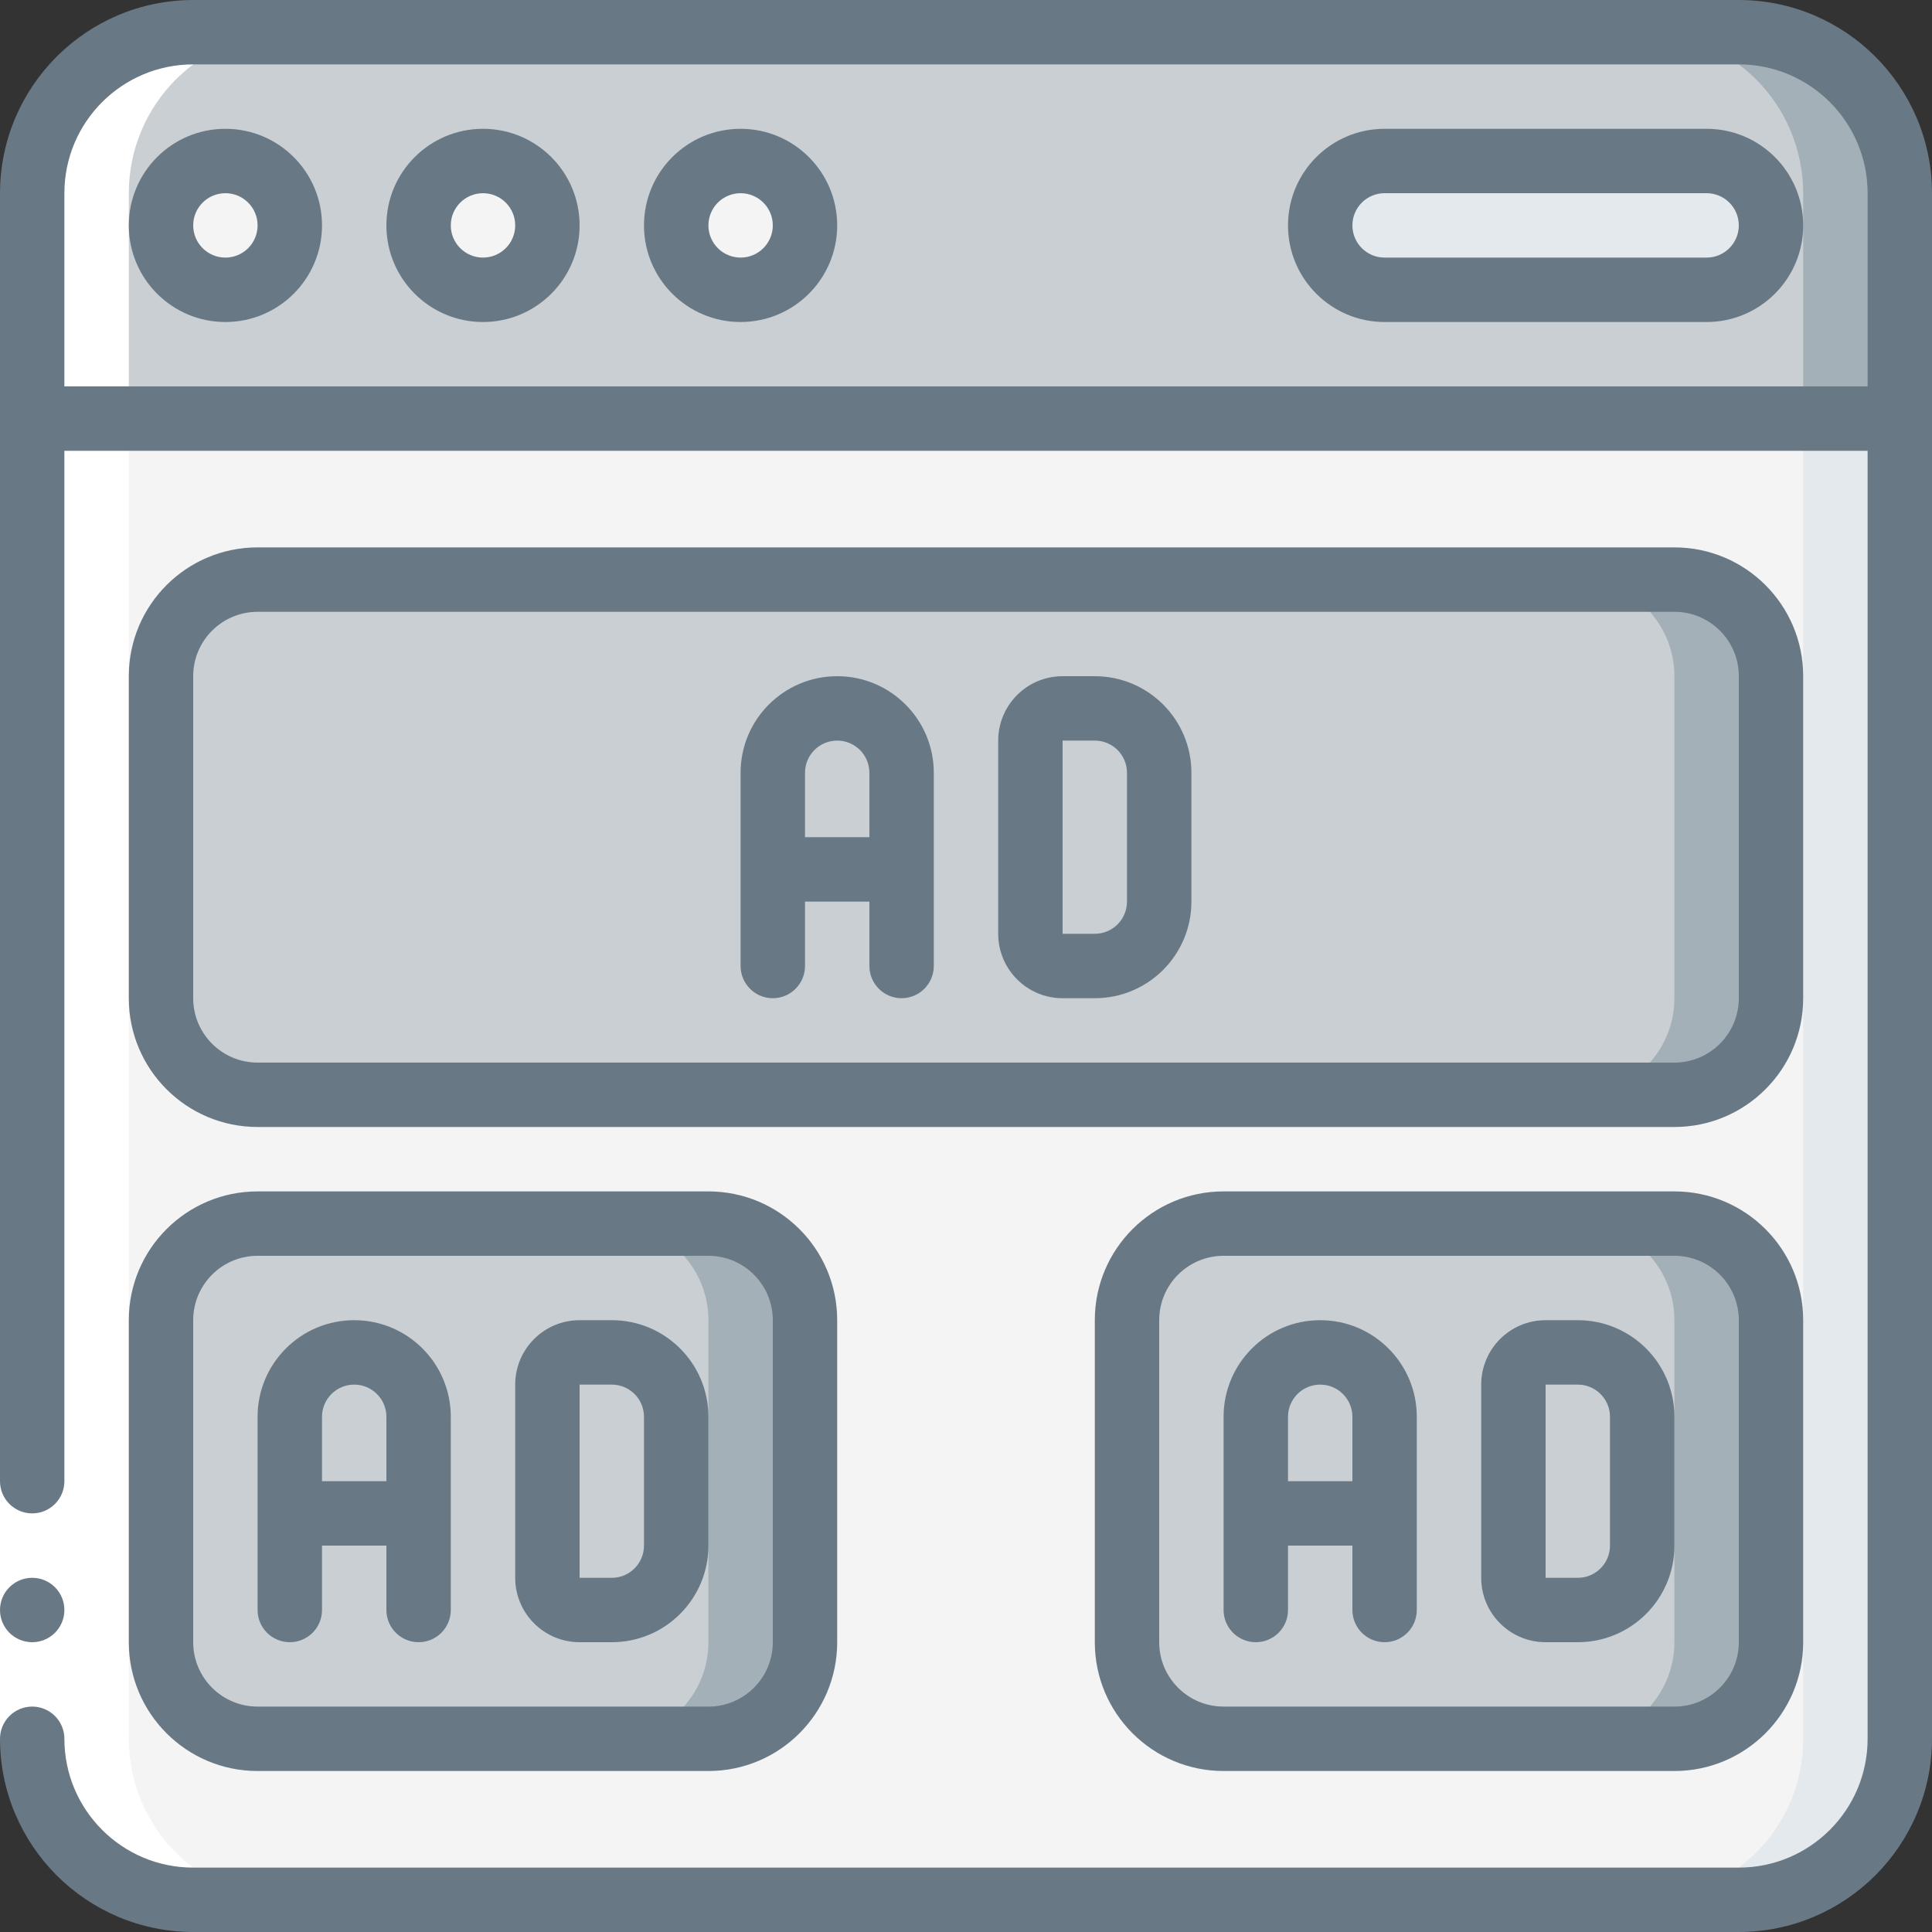 <svg width="70" height="70" viewBox="0 0 70 70" fill="none" xmlns="http://www.w3.org/2000/svg">
<rect x="0" y="0" width="70" height="70" fill="#333333" stroke="none"/>
<g clip-path="url(#clip0_31_57735)">
<path fill-rule="evenodd" clip-rule="evenodd" d="M68.833 7V15.167H1.167V7C1.167 3.778 3.778 1.167 7 1.167H63C64.547 1.167 66.031 1.781 67.125 2.875C68.219 3.969 68.833 5.453 68.833 7Z" fill="#C9CFD3"/>
<path fill-rule="evenodd" clip-rule="evenodd" d="M63 1.167H59.5C61.047 1.167 62.531 1.781 63.625 2.875C64.719 3.969 65.333 5.453 65.333 7V15.167H68.833V7C68.833 5.453 68.219 3.969 67.125 2.875C66.031 1.781 64.547 1.167 63 1.167Z" fill="#A4B0B8"/>
<path fill-rule="evenodd" clip-rule="evenodd" d="M68.833 15.167V63C68.833 66.222 66.222 68.833 63 68.833H7C5.453 68.833 3.969 68.219 2.875 67.125C1.781 66.031 1.167 64.547 1.167 63V15.167H68.833Z" fill="#F4F4F4"/>
<path fill-rule="evenodd" clip-rule="evenodd" d="M65.333 15.167V63C65.333 66.222 62.722 68.833 59.5 68.833H63C66.222 68.833 68.833 66.222 68.833 63V15.167H65.333Z" fill="#E4E9ED"/>
<path d="M8.167 10.5C9.455 10.5 10.5 9.455 10.5 8.167C10.5 6.878 9.455 5.833 8.167 5.833C6.878 5.833 5.833 6.878 5.833 8.167C5.833 9.455 6.878 10.5 8.167 10.5Z" fill="#F4F4F4"/>
<path d="M17.5 10.5C18.789 10.5 19.833 9.455 19.833 8.167C19.833 6.878 18.789 5.833 17.5 5.833C16.211 5.833 15.167 6.878 15.167 8.167C15.167 9.455 16.211 10.5 17.5 10.5Z" fill="#F4F4F4"/>
<path d="M26.833 10.5C28.122 10.5 29.167 9.455 29.167 8.167C29.167 6.878 28.122 5.833 26.833 5.833C25.545 5.833 24.5 6.878 24.5 8.167C24.5 9.455 25.545 10.5 26.833 10.5Z" fill="#F4F4F4"/>
<path fill-rule="evenodd" clip-rule="evenodd" d="M61.833 10.5C63.122 10.5 64.167 9.455 64.167 8.167C64.167 6.878 63.122 5.833 61.833 5.833H50.167C48.878 5.833 47.833 6.878 47.833 8.167C47.833 9.455 48.878 10.5 50.167 10.5H61.833Z" fill="#E4E9ED"/>
<path d="M60.667 21H9.333C7.4 21 5.833 22.567 5.833 24.5V36.167C5.833 38.1 7.4 39.667 9.333 39.667H60.667C62.6 39.667 64.167 38.1 64.167 36.167V24.5C64.167 22.567 62.6 21 60.667 21Z" fill="#C9CFD3"/>
<path fill-rule="evenodd" clip-rule="evenodd" d="M60.667 21H57.167C59.1 21 60.667 22.567 60.667 24.5V36.167C60.667 38.1 59.1 39.667 57.167 39.667H60.667C62.6 39.667 64.167 38.1 64.167 36.167V24.5C64.167 22.567 62.6 21 60.667 21Z" fill="#A4B0B8"/>
<path d="M25.667 44.333H9.333C7.4 44.333 5.833 45.9 5.833 47.833V59.5C5.833 61.433 7.4 63 9.333 63H25.667C27.6 63 29.167 61.433 29.167 59.5V47.833C29.167 45.9 27.6 44.333 25.667 44.333Z" fill="#C9CFD3"/>
<path fill-rule="evenodd" clip-rule="evenodd" d="M25.667 44.333H22.167C24.1 44.333 25.667 45.9 25.667 47.833V59.5C25.667 61.433 24.1 63 22.167 63H25.667C27.6 63 29.167 61.433 29.167 59.5V47.833C29.167 45.9 27.6 44.333 25.667 44.333Z" fill="#A4B0B8"/>
<path d="M60.667 44.333H44.333C42.4 44.333 40.833 45.9 40.833 47.833V59.5C40.833 61.433 42.4 63 44.333 63H60.667C62.6 63 64.167 61.433 64.167 59.5V47.833C64.167 45.9 62.6 44.333 60.667 44.333Z" fill="#C9CFD3"/>
<path fill-rule="evenodd" clip-rule="evenodd" d="M60.667 44.333H57.167C59.1 44.333 60.667 45.9 60.667 47.833V59.5C60.667 61.433 59.1 63 57.167 63H60.667C62.6 63 64.167 61.433 64.167 59.5V47.833C64.167 45.9 62.6 44.333 60.667 44.333Z" fill="#A4B0B8"/>
<path fill-rule="evenodd" clip-rule="evenodd" d="M7 68.833H10.5C7.278 68.833 4.667 66.222 4.667 63V7C4.667 3.778 7.278 1.167 10.5 1.167H7C3.778 1.167 1.167 3.778 1.167 7V63C1.167 64.547 1.781 66.031 2.875 67.125C3.969 68.219 5.453 68.833 7 68.833Z" fill="white"/>
<path fill-rule="evenodd" clip-rule="evenodd" d="M0 53.667H2.333V63H0V53.667Z" fill="white"/>
<path d="M1.167 59.5C1.811 59.5 2.333 58.978 2.333 58.333C2.333 57.689 1.811 57.167 1.167 57.167C0.522 57.167 0 57.689 0 58.333C0 58.978 0.522 59.5 1.167 59.5Z" fill="#687885"/>
<path d="M63 0H7C3.136 0.004 0.004 3.136 0 7V53.667C0 54.311 0.522 54.833 1.167 54.833C1.811 54.833 2.333 54.311 2.333 53.667V16.333H67.667V63C67.667 65.577 65.577 67.667 63 67.667H7C4.423 67.667 2.333 65.577 2.333 63C2.333 62.356 1.811 61.833 1.167 61.833C0.522 61.833 0 62.356 0 63C0.004 66.864 3.136 69.996 7 70H63C66.864 69.996 69.996 66.864 70 63V7C69.996 3.136 66.864 0.004 63 0ZM2.333 14V7C2.333 4.423 4.423 2.333 7 2.333H63C65.577 2.333 67.667 4.423 67.667 7V14H2.333Z" fill="#687885"/>
<path d="M8.167 4.667C6.234 4.667 4.667 6.234 4.667 8.167C4.667 10.1 6.234 11.667 8.167 11.667C10.1 11.667 11.667 10.1 11.667 8.167C11.667 6.234 10.1 4.667 8.167 4.667ZM8.167 9.333C7.522 9.333 7 8.811 7 8.167C7 7.522 7.522 7 8.167 7C8.811 7 9.333 7.522 9.333 8.167C9.333 8.811 8.811 9.333 8.167 9.333Z" fill="#687885"/>
<path d="M17.5 4.667C15.567 4.667 14 6.234 14 8.167C14 10.1 15.567 11.667 17.5 11.667C19.433 11.667 21 10.1 21 8.167C21 6.234 19.433 4.667 17.5 4.667ZM17.5 9.333C16.856 9.333 16.333 8.811 16.333 8.167C16.333 7.522 16.856 7 17.5 7C18.144 7 18.667 7.522 18.667 8.167C18.667 8.811 18.144 9.333 17.5 9.333Z" fill="#687885"/>
<path d="M26.833 4.667C24.9 4.667 23.333 6.234 23.333 8.167C23.333 10.1 24.9 11.667 26.833 11.667C28.766 11.667 30.333 10.1 30.333 8.167C30.333 6.234 28.766 4.667 26.833 4.667ZM26.833 9.333C26.189 9.333 25.667 8.811 25.667 8.167C25.667 7.522 26.189 7 26.833 7C27.478 7 28 7.522 28 8.167C28 8.811 27.478 9.333 26.833 9.333Z" fill="#687885"/>
<path d="M61.833 4.667H50.167C48.234 4.667 46.667 6.234 46.667 8.167C46.667 10.1 48.234 11.667 50.167 11.667H61.833C63.766 11.667 65.333 10.1 65.333 8.167C65.333 6.234 63.766 4.667 61.833 4.667ZM61.833 9.333H50.167C49.522 9.333 49 8.811 49 8.167C49 7.522 49.522 7 50.167 7H61.833C62.478 7 63 7.522 63 8.167C63 8.811 62.478 9.333 61.833 9.333Z" fill="#687885"/>
<path d="M65.333 24.5C65.333 21.923 63.244 19.833 60.667 19.833H9.333C6.756 19.833 4.667 21.923 4.667 24.5V36.167C4.667 38.744 6.756 40.833 9.333 40.833H60.667C63.244 40.833 65.333 38.744 65.333 36.167V24.5ZM63 36.167C63 37.455 61.955 38.5 60.667 38.5H9.333C8.045 38.5 7 37.455 7 36.167V24.5C7 23.211 8.045 22.167 9.333 22.167H60.667C61.955 22.167 63 23.211 63 24.5V36.167Z" fill="#687885"/>
<path d="M30.333 24.5C28.4 24.5 26.833 26.067 26.833 28V35C26.833 35.644 27.356 36.167 28 36.167C28.644 36.167 29.167 35.644 29.167 35V32.667H31.5V35C31.5 35.644 32.022 36.167 32.667 36.167C33.311 36.167 33.833 35.644 33.833 35V28C33.833 26.067 32.266 24.5 30.333 24.5ZM29.167 30.333V28C29.167 27.356 29.689 26.833 30.333 26.833C30.978 26.833 31.5 27.356 31.5 28V30.333H29.167Z" fill="#687885"/>
<path d="M39.667 24.5H38.5C37.211 24.5 36.167 25.545 36.167 26.833V33.833C36.167 35.122 37.211 36.167 38.5 36.167H39.667C41.6 36.167 43.167 34.6 43.167 32.667V28C43.167 26.067 41.6 24.5 39.667 24.5ZM40.833 32.667C40.833 33.311 40.311 33.833 39.667 33.833H38.5V26.833H39.667C40.311 26.833 40.833 27.356 40.833 28V32.667Z" fill="#687885"/>
<path d="M4.667 59.5C4.667 62.077 6.756 64.167 9.333 64.167H25.667C28.244 64.167 30.333 62.077 30.333 59.5V47.833C30.333 45.256 28.244 43.167 25.667 43.167H9.333C6.756 43.167 4.667 45.256 4.667 47.833V59.5ZM7 47.833C7 46.545 8.045 45.5 9.333 45.5H25.667C26.955 45.5 28 46.545 28 47.833V59.5C28 60.789 26.955 61.833 25.667 61.833H9.333C8.045 61.833 7 60.789 7 59.5V47.833Z" fill="#687885"/>
<path d="M10.5 59.5C11.144 59.5 11.667 58.978 11.667 58.333V56H14V58.333C14 58.978 14.522 59.5 15.167 59.5C15.811 59.5 16.333 58.978 16.333 58.333V51.333C16.333 49.4 14.766 47.833 12.833 47.833C10.9 47.833 9.333 49.4 9.333 51.333V58.333C9.333 58.978 9.856 59.5 10.5 59.5ZM12.833 50.167C13.478 50.167 14 50.689 14 51.333V53.667H11.667V51.333C11.667 50.689 12.189 50.167 12.833 50.167Z" fill="#687885"/>
<path d="M21 59.5H22.167C24.1 59.5 25.667 57.933 25.667 56V51.333C25.667 49.4 24.1 47.833 22.167 47.833H21C19.711 47.833 18.667 48.878 18.667 50.167V57.167C18.667 58.455 19.711 59.5 21 59.5ZM21 50.167H22.167C22.811 50.167 23.333 50.689 23.333 51.333V56C23.333 56.644 22.811 57.167 22.167 57.167H21V50.167Z" fill="#687885"/>
<path d="M60.667 43.167H44.333C41.756 43.167 39.667 45.256 39.667 47.833V59.5C39.667 62.077 41.756 64.167 44.333 64.167H60.667C63.244 64.167 65.333 62.077 65.333 59.5V47.833C65.333 45.256 63.244 43.167 60.667 43.167ZM63 59.5C63 60.789 61.955 61.833 60.667 61.833H44.333C43.045 61.833 42 60.789 42 59.5V47.833C42 46.545 43.045 45.5 44.333 45.5H60.667C61.955 45.5 63 46.545 63 47.833V59.5Z" fill="#687885"/>
<path d="M47.833 47.833C45.9 47.833 44.333 49.4 44.333 51.333V58.333C44.333 58.978 44.856 59.5 45.5 59.5C46.144 59.5 46.667 58.978 46.667 58.333V56H49V58.333C49 58.978 49.522 59.5 50.167 59.5C50.811 59.5 51.333 58.978 51.333 58.333V51.333C51.333 49.4 49.766 47.833 47.833 47.833ZM46.667 53.667V51.333C46.667 50.689 47.189 50.167 47.833 50.167C48.478 50.167 49 50.689 49 51.333V53.667H46.667Z" fill="#687885"/>
<path d="M57.167 47.833H56C54.711 47.833 53.667 48.878 53.667 50.167V57.167C53.667 58.455 54.711 59.5 56 59.5H57.167C59.1 59.5 60.667 57.933 60.667 56V51.333C60.667 49.4 59.1 47.833 57.167 47.833ZM58.333 56C58.333 56.644 57.811 57.167 57.167 57.167H56V50.167H57.167C57.811 50.167 58.333 50.689 58.333 51.333V56Z" fill="#687885"/>
</g>
<defs>
<clipPath id="clip0_31_57735">
<rect width="70" height="70" fill="white"/>
</clipPath>
</defs>
</svg>
